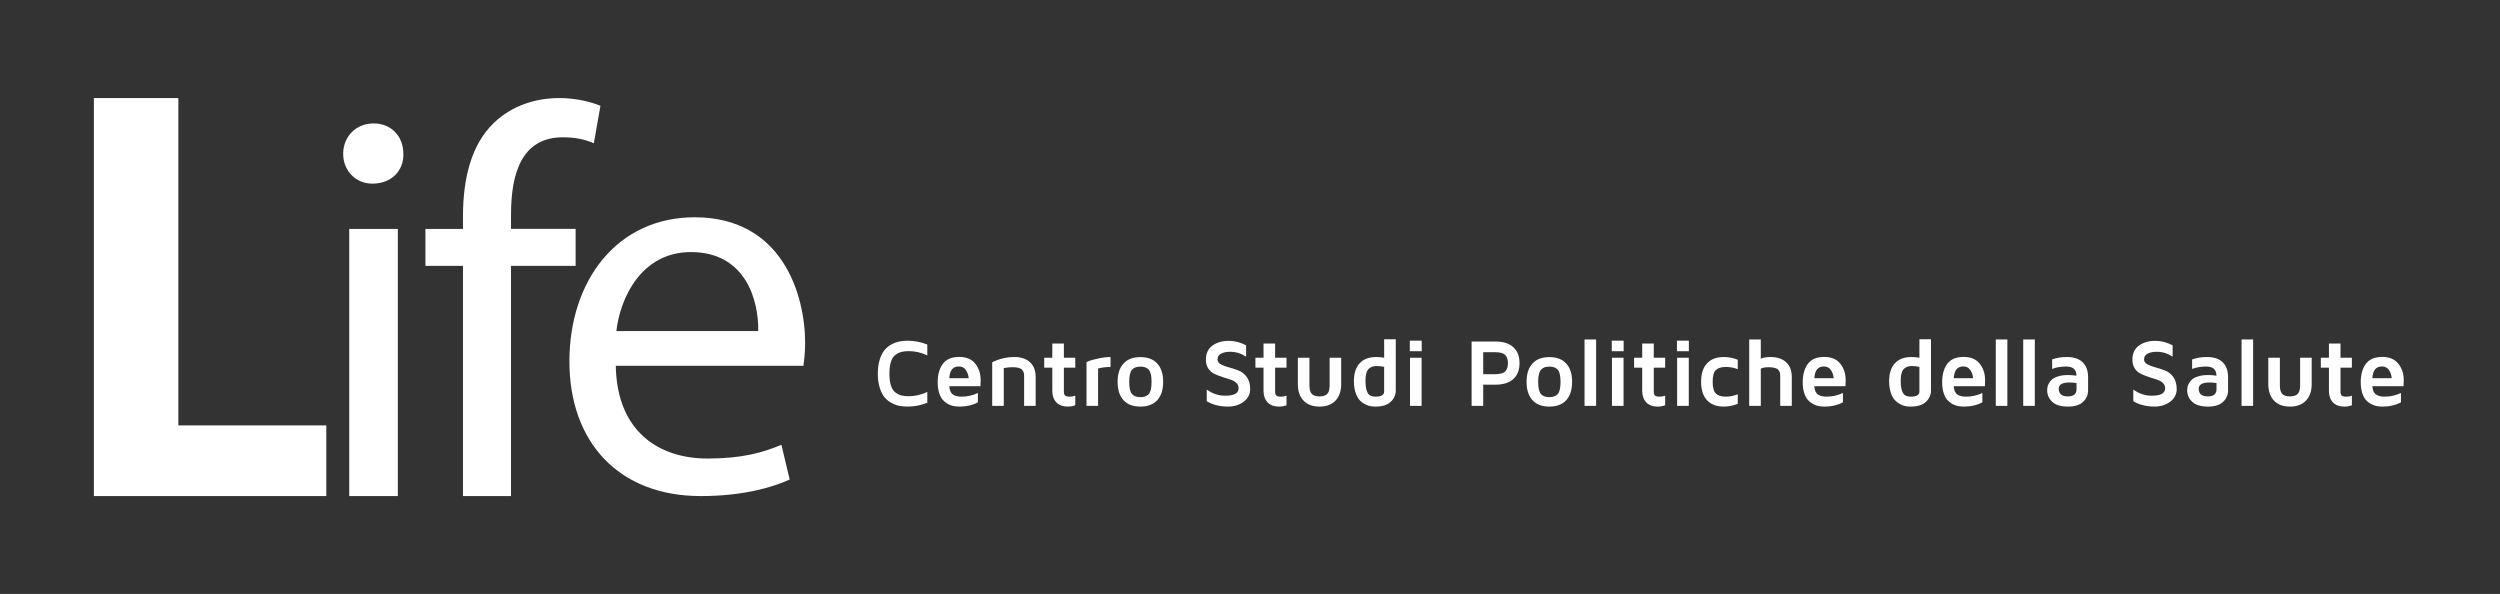 <?xml version="1.0" encoding="UTF-8"?> <!-- Generator: Adobe Illustrator 16.0.0, SVG Export Plug-In . SVG Version: 6.00 Build 0) --> <svg xmlns="http://www.w3.org/2000/svg" xmlns:xlink="http://www.w3.org/1999/xlink" version="1.1" id="Livello_1" x="0px" y="0px" width="841.89px" height="200px" viewBox="0 0 841.89 200" xml:space="preserve"><rect x="0" y="0" width="841.89" height="200" fill="#333333" stroke="none"/> <g> <path fill="#FFFFFF" d="M31.615,33.022h28.449v110.242h49.82v23.789H31.615V33.022z"></path> <path fill="#FFFFFF" d="M135.832,51.801c0.18,5.575-3.909,10.039-10.415,10.039c-5.764,0-9.852-4.464-9.852-10.039 c0-5.772,4.278-10.235,10.227-10.235C131.923,41.566,135.832,46.029,135.832,51.801z M117.612,167.053V77.084h16.365v89.968 H117.612z"></path> <path fill="#FFFFFF" d="M155.911,167.053V89.53h-12.639V77.084h12.639v-4.275c0-12.644,2.788-24.173,10.407-31.424 c6.141-5.942,14.33-8.363,21.947-8.363c5.764,0,10.771,1.293,13.942,2.607l-2.233,12.639c-2.419-1.112-5.764-2.037-10.407-2.037 c-13.939,0-17.479,12.256-17.479,26.015v4.838h21.754V89.53h-21.754v77.523H155.911z"></path> <path fill="#FFFFFF" d="M207.367,123.187c0.383,22.129,14.502,31.227,30.868,31.227c11.715,0,18.779-2.033,24.91-4.635 l2.788,11.702c-5.765,2.611-15.615,5.572-29.93,5.572c-27.697,0-44.249-18.213-44.249-45.354c0-27.141,15.997-48.527,42.199-48.527 c29.374,0,37.18,25.851,37.18,42.388c0,3.35-0.369,5.965-0.555,7.628H207.367z M255.337,111.485 c0.183-10.423-4.269-26.599-22.679-26.599c-16.546,0-23.797,15.246-25.096,26.599H255.337z"></path> </g> <g> </g> <g> <line fill="#FFFFFF" x1="809.015" y1="106.507" x2="296.068" y2="106.507"></line> </g> <g> <path fill="#FFFFFF" d="M296.237,130.521c-0.421-1.354-0.627-2.916-0.627-4.69c0-1.766,0.206-3.328,0.627-4.659 c0.405-1.356,0.936-2.424,1.593-3.216c0.646-0.808,1.432-1.453,2.346-1.955c0.926-0.505,1.821-0.823,2.694-1.014 c0.873-0.159,1.829-0.243,2.841-0.243c2.211,0,4.4,0.434,6.565,1.281v3.652c-2.065-0.96-4.142-1.435-6.213-1.435 c-0.98,0-1.813,0.084-2.498,0.271c-0.695,0.165-1.366,0.512-2.033,0.998c-0.655,0.486-1.162,1.275-1.5,2.336 c-0.353,1.057-0.515,2.376-0.515,3.982c0,1.612,0.162,2.938,0.515,3.992c0.338,1.057,0.845,1.846,1.5,2.345 c0.667,0.496,1.338,0.82,2.033,1.011c0.685,0.168,1.518,0.25,2.498,0.25c2.071,0,4.148-0.48,6.213-1.436v3.637 c-2.165,0.877-4.354,1.291-6.565,1.291c-1.012,0-1.968-0.084-2.841-0.243s-1.769-0.502-2.694-1.011 c-0.914-0.502-1.7-1.147-2.346-1.934C297.172,132.922,296.642,131.846,296.237,130.521z"></path> <path fill="#FFFFFF" d="M315.769,128.743c0-2.586,0.577-4.663,1.747-6.219c1.151-1.557,2.991-2.327,5.503-2.327 c2.381,0,4.173,0.749,5.4,2.265c1.213,1.516,1.823,3.368,1.823,5.573c0,0.917-0.02,1.584-0.063,2.023h-10.501 c0.103,1.389,0.525,2.34,1.254,2.816c0.736,0.478,1.693,0.702,2.866,0.702c1.905,0,3.729-0.399,5.512-1.241v3.144 c-1.798,0.976-3.827,1.44-6.097,1.44c-0.722,0-1.405-0.056-2.037-0.165c-0.628-0.112-1.292-0.368-1.966-0.721 c-0.686-0.38-1.271-0.852-1.764-1.422c-0.479-0.57-0.89-1.351-1.202-2.36C315.931,131.238,315.769,130.078,315.769,128.743z M319.677,127.361h6.531c-0.111-1.113-0.44-2.059-0.995-2.813c-0.553-0.776-1.319-1.145-2.283-1.145 c-0.978,0-1.739,0.3-2.286,0.921C320.101,124.944,319.78,125.952,319.677,127.361z"></path> <path fill="#FFFFFF" d="M334.132,136.677v-14.68c2.369-1.179,4.847-1.769,7.432-1.769c2.256,0,4.031,0.587,5.295,1.763 c1.279,1.173,1.909,2.822,1.909,4.952v9.733h-3.892v-10.055c0-0.437-0.038-0.805-0.114-1.085c-0.092-0.3-0.242-0.618-0.48-0.92 c-0.238-0.324-0.622-0.553-1.162-0.702c-0.541-0.175-1.238-0.256-2.08-0.256c-0.951,0-1.952,0.094-3.013,0.3v12.718H334.132z"></path> <path fill="#FFFFFF" d="M351.646,123.812v-3.344h2.726v-4.777h3.897v4.777h3.833v3.344h-3.833v7.996 c0,0.689,0.145,1.166,0.438,1.422c0.29,0.231,0.808,0.347,1.538,0.347c0.703,0,1.317-0.106,1.857-0.331v3.219 c-0.762,0.303-1.595,0.455-2.487,0.455c-0.031,0-0.053,0-0.075,0c-1.609,0-2.875-0.455-3.791-1.409 c-0.918-0.961-1.377-2.262-1.377-3.93v-7.769H351.646z"></path> <path fill="#FFFFFF" d="M365.893,136.677v-14.755c0.262-0.121,0.624-0.286,1.095-0.452c0.464-0.165,1.394-0.421,2.8-0.729 c1.41-0.327,2.809-0.489,4.193-0.512v3.341c-1.63,0.021-3.021,0.196-4.193,0.542v12.565H365.893z"></path> <path fill="#FFFFFF" d="M378.355,134.769c-1.326-1.429-1.991-3.493-1.991-6.179c0-2.688,0.666-4.749,1.991-6.172 c1.316-1.447,3.204-2.161,5.668-2.161c2.482,0,4.365,0.714,5.69,2.161c1.32,1.423,1.986,3.483,1.986,6.172 c0,2.686-0.666,4.75-1.986,6.179c-1.326,1.443-3.208,2.151-5.69,2.151C381.56,136.92,379.671,136.212,378.355,134.769z M381.193,124.529c-0.614,0.699-0.92,2.056-0.92,4.067c0,2.021,0.306,3.365,0.92,4.088c0.616,0.699,1.57,1.055,2.854,1.055 c1.27,0,2.222-0.355,2.829-1.055c0.611-0.723,0.917-2.067,0.917-4.088c0-2.012-0.306-3.368-0.917-4.067 c-0.606-0.727-1.559-1.069-2.829-1.069C382.764,123.46,381.809,123.803,381.193,124.529z"></path> <path fill="#FFFFFF" d="M406.096,121.103c0-2.077,0.739-3.662,2.207-4.729c1.477-1.066,3.313-1.597,5.521-1.597 c1.943,0,3.883,0.505,5.813,1.513v3.817c-1.668-1.098-3.459-1.644-5.361-1.644c-1.189,0-2.202,0.193-3.033,0.611 c-0.828,0.393-1.235,1.063-1.235,1.937c0,0.736,0.373,1.294,1.129,1.684c0.759,0.415,1.668,0.765,2.743,1.033 c1.075,0.29,2.15,0.626,3.236,1.06c1.083,0.421,1.998,1.148,2.754,2.189c0.761,1.048,1.133,2.404,1.133,4.052 c0,1.736-0.729,3.141-2.172,4.241c-1.444,1.098-3.217,1.649-5.288,1.649c-2.749,0-5.135-0.602-7.162-1.806v-3.936 c1.864,1.372,3.947,2.083,6.249,2.083c2.98,0,4.476-0.839,4.476-2.501c0-0.739-0.269-1.359-0.808-1.858s-1.227-0.877-2.052-1.104 c-0.823-0.246-1.703-0.518-2.635-0.849c-0.946-0.305-1.828-0.667-2.652-1.054c-0.825-0.365-1.511-0.982-2.05-1.777 C406.369,123.295,406.096,122.315,406.096,121.103z"></path> <path fill="#FFFFFF" d="M422.771,123.812v-3.344h2.726v-4.777h3.907v4.777h3.836v3.344h-3.836v7.996 c0,0.689,0.141,1.166,0.431,1.422c0.287,0.231,0.805,0.347,1.55,0.347c0.702,0,1.316-0.106,1.855-0.331v3.219 c-0.764,0.303-1.59,0.455-2.485,0.455c-0.031,0-0.056,0-0.091,0c-1.593,0-2.859-0.455-3.776-1.409 c-0.926-0.961-1.391-2.262-1.391-3.93v-7.769H422.771z"></path> <path fill="#FFFFFF" d="M437.061,129.352v-8.883h3.896v9.356c0,1.316,0.266,2.255,0.796,2.822c0.533,0.571,1.391,0.842,2.598,0.842 c1.21,0,2.08-0.271,2.61-0.842c0.53-0.567,0.795-1.506,0.795-2.822v-9.356h3.896v8.883c0,2.366-0.64,4.219-1.931,5.572 c-1.291,1.332-3.078,1.996-5.37,1.996c-2.308,0-4.089-0.664-5.371-1.996C437.694,133.57,437.061,131.718,437.061,129.352z"></path> <path fill="#FFFFFF" d="M455.936,128.394c0-2.642,0.643-4.669,1.934-6.057c1.294-1.412,3.146-2.108,5.558-2.108 c0.876,0,1.771,0.081,2.697,0.24v-6.215h3.908v17.205c0,1.497-0.564,2.798-1.7,3.849c-1.122,1.076-2.838,1.612-5.148,1.612 c-0.537,0-1.076-0.043-1.609-0.121s-1.167-0.293-1.871-0.661c-0.721-0.371-1.335-0.843-1.865-1.413 c-0.53-0.567-0.985-1.391-1.348-2.495C456.123,131.122,455.936,129.825,455.936,128.394z M459.834,128.172 c0,1.918,0.246,3.281,0.742,4.142c0.502,0.858,1.366,1.264,2.607,1.264c1.965,0,2.94-0.577,2.94-1.743v-8.296 c-0.755-0.159-1.621-0.271-2.563-0.284c-1.213,0-2.143,0.374-2.772,1.095C460.146,125.094,459.834,126.354,459.834,128.172z"></path> <path fill="#FFFFFF" d="M474.763,118.273v-3.556h4.002v3.556H474.763z M474.825,136.677v-16.208h3.908v16.208H474.825z"></path> <path fill="#FFFFFF" d="M495.572,136.677v-21.662h8.105c2.555,0,4.548,0.627,5.941,1.905c1.395,1.251,2.09,3.031,2.09,5.377 c0,2.313-0.695,4.098-2.09,5.342c-1.397,1.272-3.39,1.894-5.947,1.894h-4.188v7.145H495.572z M499.483,126.014h3.896 c1.706,0,2.869-0.302,3.502-0.926c0.624-0.627,0.93-1.572,0.93-2.791c0-1.238-0.312-2.146-0.936-2.761 c-0.637-0.642-1.8-0.938-3.496-0.938h-3.896V126.014z"></path> <path fill="#FFFFFF" d="M516.065,134.769c-1.312-1.429-1.98-3.493-1.98-6.179c0-2.688,0.668-4.749,1.98-6.172 c1.322-1.447,3.219-2.161,5.688-2.161c2.464,0,4.357,0.714,5.68,2.161c1.325,1.423,1.98,3.483,1.98,6.172 c0,2.686-0.655,4.75-1.98,6.179c-1.322,1.443-3.216,2.151-5.68,2.151C519.284,136.92,517.388,136.212,516.065,134.769z M518.919,124.529c-0.614,0.699-0.933,2.056-0.933,4.067c0,2.021,0.318,3.365,0.933,4.088c0.614,0.699,1.569,1.055,2.842,1.055 c1.278,0,2.22-0.355,2.841-1.055c0.611-0.723,0.917-2.067,0.917-4.088c0-2.012-0.306-3.368-0.917-4.067 c-0.621-0.727-1.562-1.069-2.841-1.069C520.488,123.46,519.533,123.803,518.919,124.529z"></path> <path fill="#FFFFFF" d="M533.605,136.677v-22.361h3.895v22.361H533.605z"></path> <path fill="#FFFFFF" d="M542.774,118.273v-3.556h3.995v3.556H542.774z M542.837,136.677v-16.208h3.904v16.208H542.837z"></path> <path fill="#FFFFFF" d="M550.293,123.812v-3.344h2.727v-4.777h3.895v4.777h3.836v3.344h-3.836v7.996 c0,0.689,0.141,1.166,0.443,1.422c0.277,0.231,0.792,0.347,1.55,0.347c0.689,0,1.304-0.106,1.843-0.331v3.219 c-0.751,0.303-1.593,0.455-2.498,0.455c-0.031,0-0.056,0-0.074,0c-1.609,0-2.863-0.455-3.789-1.409 c-0.908-0.961-1.369-2.262-1.369-3.93v-7.769H550.293z"></path> <path fill="#FFFFFF" d="M564.721,118.273v-3.556h4.011v3.556H564.721z M564.78,136.677v-16.208h3.923v16.208H564.78z"></path> <path fill="#FFFFFF" d="M572.857,128.571c0-2.7,0.651-4.769,1.986-6.188c1.31-1.444,3.216-2.155,5.667-2.155 c1.584,0,3.149,0.294,4.688,0.927v3.181c-1.27-0.518-2.626-0.767-4.042-0.767c-1.469,0-2.579,0.353-3.321,1.029 c-0.715,0.68-1.082,2.018-1.082,3.973c0,1.962,0.367,3.274,1.082,3.964c0.742,0.711,1.853,1.042,3.321,1.042 c1.354,0,2.686-0.256,4.042-0.796v3.203c-1.538,0.633-3.104,0.936-4.688,0.936c-2.451,0-4.357-0.711-5.667-2.158 C573.509,133.334,572.857,131.266,572.857,128.571z"></path> <path fill="#FFFFFF" d="M589.059,136.677v-22.361h3.898v6.453c0.936-0.368,2.015-0.54,3.244-0.54c2.251,0,4.01,0.587,5.302,1.763 c1.263,1.173,1.896,2.822,1.896,4.952v9.733h-3.895v-10.055c0-0.437-0.035-0.805-0.106-1.085c-0.065-0.3-0.246-0.618-0.483-0.92 c-0.24-0.324-0.648-0.553-1.213-0.702c-0.562-0.175-1.295-0.256-2.146-0.256c-1.014,0-1.891,0.153-2.599,0.483v12.534H589.059z"></path> <path fill="#FFFFFF" d="M607.082,128.743c0-2.586,0.577-4.663,1.73-6.219c1.154-1.557,3.007-2.327,5.508-2.327 c2.393,0,4.186,0.749,5.401,2.265c1.21,1.516,1.821,3.368,1.821,5.573c0,0.917-0.021,1.584-0.062,2.023h-10.504 c0.103,1.389,0.526,2.34,1.253,2.816c0.752,0.478,1.685,0.702,2.879,0.702c1.89,0,3.73-0.399,5.514-1.241v3.144 c-1.812,0.976-3.833,1.44-6.094,1.44c-0.739,0-1.409-0.056-2.039-0.165c-0.631-0.112-1.311-0.368-1.98-0.721 c-0.677-0.38-1.261-0.852-1.75-1.422c-0.496-0.57-0.901-1.351-1.204-2.36C607.234,131.238,607.082,130.078,607.082,128.743z M610.978,127.361h6.53c-0.1-1.113-0.439-2.059-0.995-2.813c-0.549-0.776-1.307-1.145-2.282-1.145c-0.979,0-1.731,0.3-2.271,0.921 C611.417,124.944,611.08,125.952,610.978,127.361z"></path> <path fill="#FFFFFF" d="M636.177,128.394c0-2.642,0.639-4.669,1.945-6.057c1.279-1.412,3.147-2.108,5.558-2.108 c0.877,0,1.759,0.081,2.695,0.24v-6.215h3.897v17.205c0,1.497-0.564,2.798-1.689,3.849c-1.12,1.076-2.839,1.612-5.144,1.612 c-0.542,0-1.075-0.043-1.612-0.121c-0.533-0.078-1.176-0.293-1.884-0.661c-0.708-0.371-1.325-0.843-1.853-1.413 c-0.533-0.567-0.982-1.391-1.359-2.495C636.379,131.122,636.177,129.825,636.177,128.394z M640.071,128.172 c0,1.918,0.259,3.281,0.758,4.142c0.503,0.858,1.354,1.264,2.61,1.264c1.949,0,2.936-0.577,2.936-1.743v-8.296 c-0.752-0.159-1.616-0.271-2.573-0.284c-1.213,0-2.146,0.374-2.772,1.095C640.396,125.094,640.071,126.354,640.071,128.172z"></path> <path fill="#FFFFFF" d="M654.031,128.743c0-2.586,0.576-4.663,1.73-6.219c1.151-1.557,3.007-2.327,5.508-2.327 c2.392,0,4.182,0.749,5.396,2.265c1.216,1.516,1.824,3.368,1.824,5.573c0,0.917-0.021,1.584-0.06,2.023h-10.504 c0.101,1.389,0.527,2.34,1.254,2.816c0.749,0.478,1.685,0.702,2.879,0.702c1.89,0,3.742-0.399,5.514-1.241v3.144 c-1.815,0.976-3.833,1.44-6.097,1.44c-0.739,0-1.41-0.056-2.04-0.165c-0.627-0.112-1.281-0.368-1.98-0.721 c-0.677-0.38-1.257-0.852-1.746-1.422c-0.496-0.57-0.904-1.351-1.204-2.36C654.181,131.238,654.031,130.078,654.031,128.743z M657.926,127.361h6.531c-0.1-1.113-0.437-2.059-0.998-2.813c-0.549-0.776-1.307-1.145-2.283-1.145c-0.979,0-1.73,0.3-2.271,0.921 C658.359,124.944,658.026,125.952,657.926,127.361z"></path> <path fill="#FFFFFF" d="M672.095,136.677v-22.361h3.898v22.361H672.095z"></path> <path fill="#FFFFFF" d="M681.335,136.677v-22.361h3.898v22.361H681.335z"></path> <path fill="#FFFFFF" d="M689.397,131.382c0-0.315,0.031-0.661,0.09-1.021c0.062-0.324,0.222-0.755,0.506-1.278 c0.255-0.518,0.636-0.977,1.106-1.354c0.471-0.394,1.154-0.739,2.08-1.004c0.893-0.294,1.972-0.428,3.231-0.428 c0.873,0,1.827,0.068,2.844,0.215c0-2.046-1.145-3.078-3.421-3.078c-1.846,0-3.431,0.263-4.769,0.812v-3.203 c1.497-0.552,3.159-0.814,4.975-0.814c2.305,0,4.069,0.587,5.314,1.763c1.213,1.173,1.827,2.872,1.827,5.102v4.37 c0,1.5-0.559,2.8-1.672,3.854c-1.11,1.066-2.822,1.603-5.127,1.603c-2.404,0-4.163-0.539-5.289-1.618 C689.965,134.247,689.397,132.925,689.397,131.382z M693.292,130.886c0,1.749,1.021,2.604,3.032,2.604c0.03,0,0.053,0,0.059,0 c1.925,0,2.9-0.808,2.9-2.444v-2.056c-0.917-0.118-1.678-0.184-2.317-0.193C694.521,128.796,693.302,129.491,693.292,130.886z"></path> <path fill="#FFFFFF" d="M718.099,121.103c0-2.077,0.751-3.662,2.202-4.729c1.48-1.066,3.309-1.597,5.538-1.597 c1.934,0,3.883,0.505,5.801,1.513v3.817c-1.668-1.098-3.446-1.644-5.357-1.644c-1.194,0-2.211,0.193-3.025,0.611 c-0.839,0.393-1.231,1.063-1.231,1.937c0,0.736,0.358,1.294,1.125,1.684c0.746,0.415,1.672,0.765,2.745,1.033 c1.072,0.29,2.155,0.626,3.233,1.06c1.086,0.421,1.987,1.148,2.758,2.189c0.742,1.048,1.129,2.404,1.129,4.052 c0,1.736-0.736,3.141-2.168,4.241c-1.459,1.098-3.215,1.649-5.305,1.649c-2.744,0-5.118-0.602-7.146-1.806v-3.936 c1.85,1.372,3.937,2.083,6.231,2.083c2.997,0,4.494-0.839,4.494-2.501c0-0.739-0.287-1.359-0.823-1.858 c-0.54-0.499-1.213-0.877-2.049-1.104c-0.812-0.246-1.706-0.518-2.651-0.849c-0.923-0.305-1.818-0.667-2.629-1.054 c-0.836-0.365-1.506-0.982-2.052-1.777C718.386,123.295,718.099,122.315,718.099,121.103z"></path> <path fill="#FFFFFF" d="M736.539,131.382c0-0.315,0.031-0.661,0.094-1.021c0.06-0.324,0.24-0.755,0.502-1.278 c0.284-0.518,0.64-0.977,1.107-1.354c0.475-0.394,1.154-0.739,2.08-1.004c0.917-0.294,1.996-0.428,3.237-0.428 c0.896,0,1.821,0.068,2.838,0.215c0-2.046-1.142-3.078-3.424-3.078c-1.815,0-3.406,0.263-4.769,0.812v-3.203 c1.506-0.552,3.165-0.814,4.983-0.814c2.326,0,4.092,0.587,5.308,1.763c1.22,1.173,1.825,2.872,1.825,5.102v4.37 c0,1.5-0.553,2.8-1.666,3.854c-1.113,1.066-2.822,1.603-5.13,1.603c-2.38,0-4.16-0.539-5.289-1.618 C737.104,134.247,736.539,132.925,736.539,131.382z M740.435,130.886c0,1.749,1.023,2.604,3.062,2.604c0.013,0,0.022,0,0.028,0 c1.934,0,2.9-0.808,2.9-2.444v-2.056c-0.886-0.118-1.675-0.184-2.317-0.193C741.688,128.796,740.444,129.491,740.435,130.886z"></path> <path fill="#FFFFFF" d="M754.855,136.677v-22.361h3.896v22.361H754.855z"></path> <path fill="#FFFFFF" d="M763.865,129.352v-8.883h3.898v9.356c0,1.316,0.274,2.255,0.805,2.822c0.53,0.571,1.379,0.842,2.598,0.842 c1.211,0,2.071-0.271,2.599-0.842c0.53-0.567,0.811-1.506,0.811-2.822v-9.356h3.896v8.883c0,2.366-0.643,4.219-1.946,5.572 c-1.282,1.332-3.069,1.996-5.358,1.996c-2.32,0-4.104-0.664-5.367-1.996C764.499,133.57,763.865,131.718,763.865,129.352z"></path> <path fill="#FFFFFF" d="M781.555,123.812v-3.344h2.726v-4.777h3.893v4.777h3.836v3.344h-3.836v7.996 c0,0.689,0.141,1.166,0.437,1.422c0.284,0.231,0.799,0.347,1.528,0.347c0.717,0,1.335-0.106,1.871-0.331v3.219 c-0.776,0.303-1.591,0.455-2.501,0.455c-0.034,0-0.054,0-0.075,0c-1.606,0-2.863-0.455-3.789-1.409 c-0.927-0.961-1.363-2.262-1.363-3.93v-7.769H781.555z"></path> <path fill="#FFFFFF" d="M794.99,128.743c0-2.586,0.577-4.663,1.734-6.219c1.176-1.557,3.003-2.327,5.535-2.327 c2.361,0,4.154,0.749,5.367,2.265c1.241,1.516,1.85,3.368,1.85,5.573c0,0.917-0.016,1.584-0.062,2.023h-10.525 c0.125,1.389,0.527,2.34,1.278,2.816c0.724,0.478,1.685,0.702,2.854,0.702c1.891,0,3.743-0.399,5.511-1.241v3.144 c-1.783,0.976-3.829,1.44-6.097,1.44c-0.711,0-1.403-0.056-2.033-0.165c-0.63-0.112-1.285-0.368-1.956-0.721 c-0.701-0.38-1.284-0.852-1.774-1.422c-0.495-0.57-0.876-1.351-1.207-2.36C795.158,131.238,794.99,130.078,794.99,128.743z M798.889,127.361h6.53c-0.103-1.113-0.415-2.059-0.97-2.813c-0.574-0.776-1.332-1.145-2.311-1.145c-0.955,0-1.725,0.3-2.271,0.921 C799.322,124.944,799.014,125.952,798.889,127.361z"></path> </g> <g> <line fill="#FFFFFF" x1="809.015" y1="144.665" x2="296.069" y2="144.665"></line> </g> </svg> 